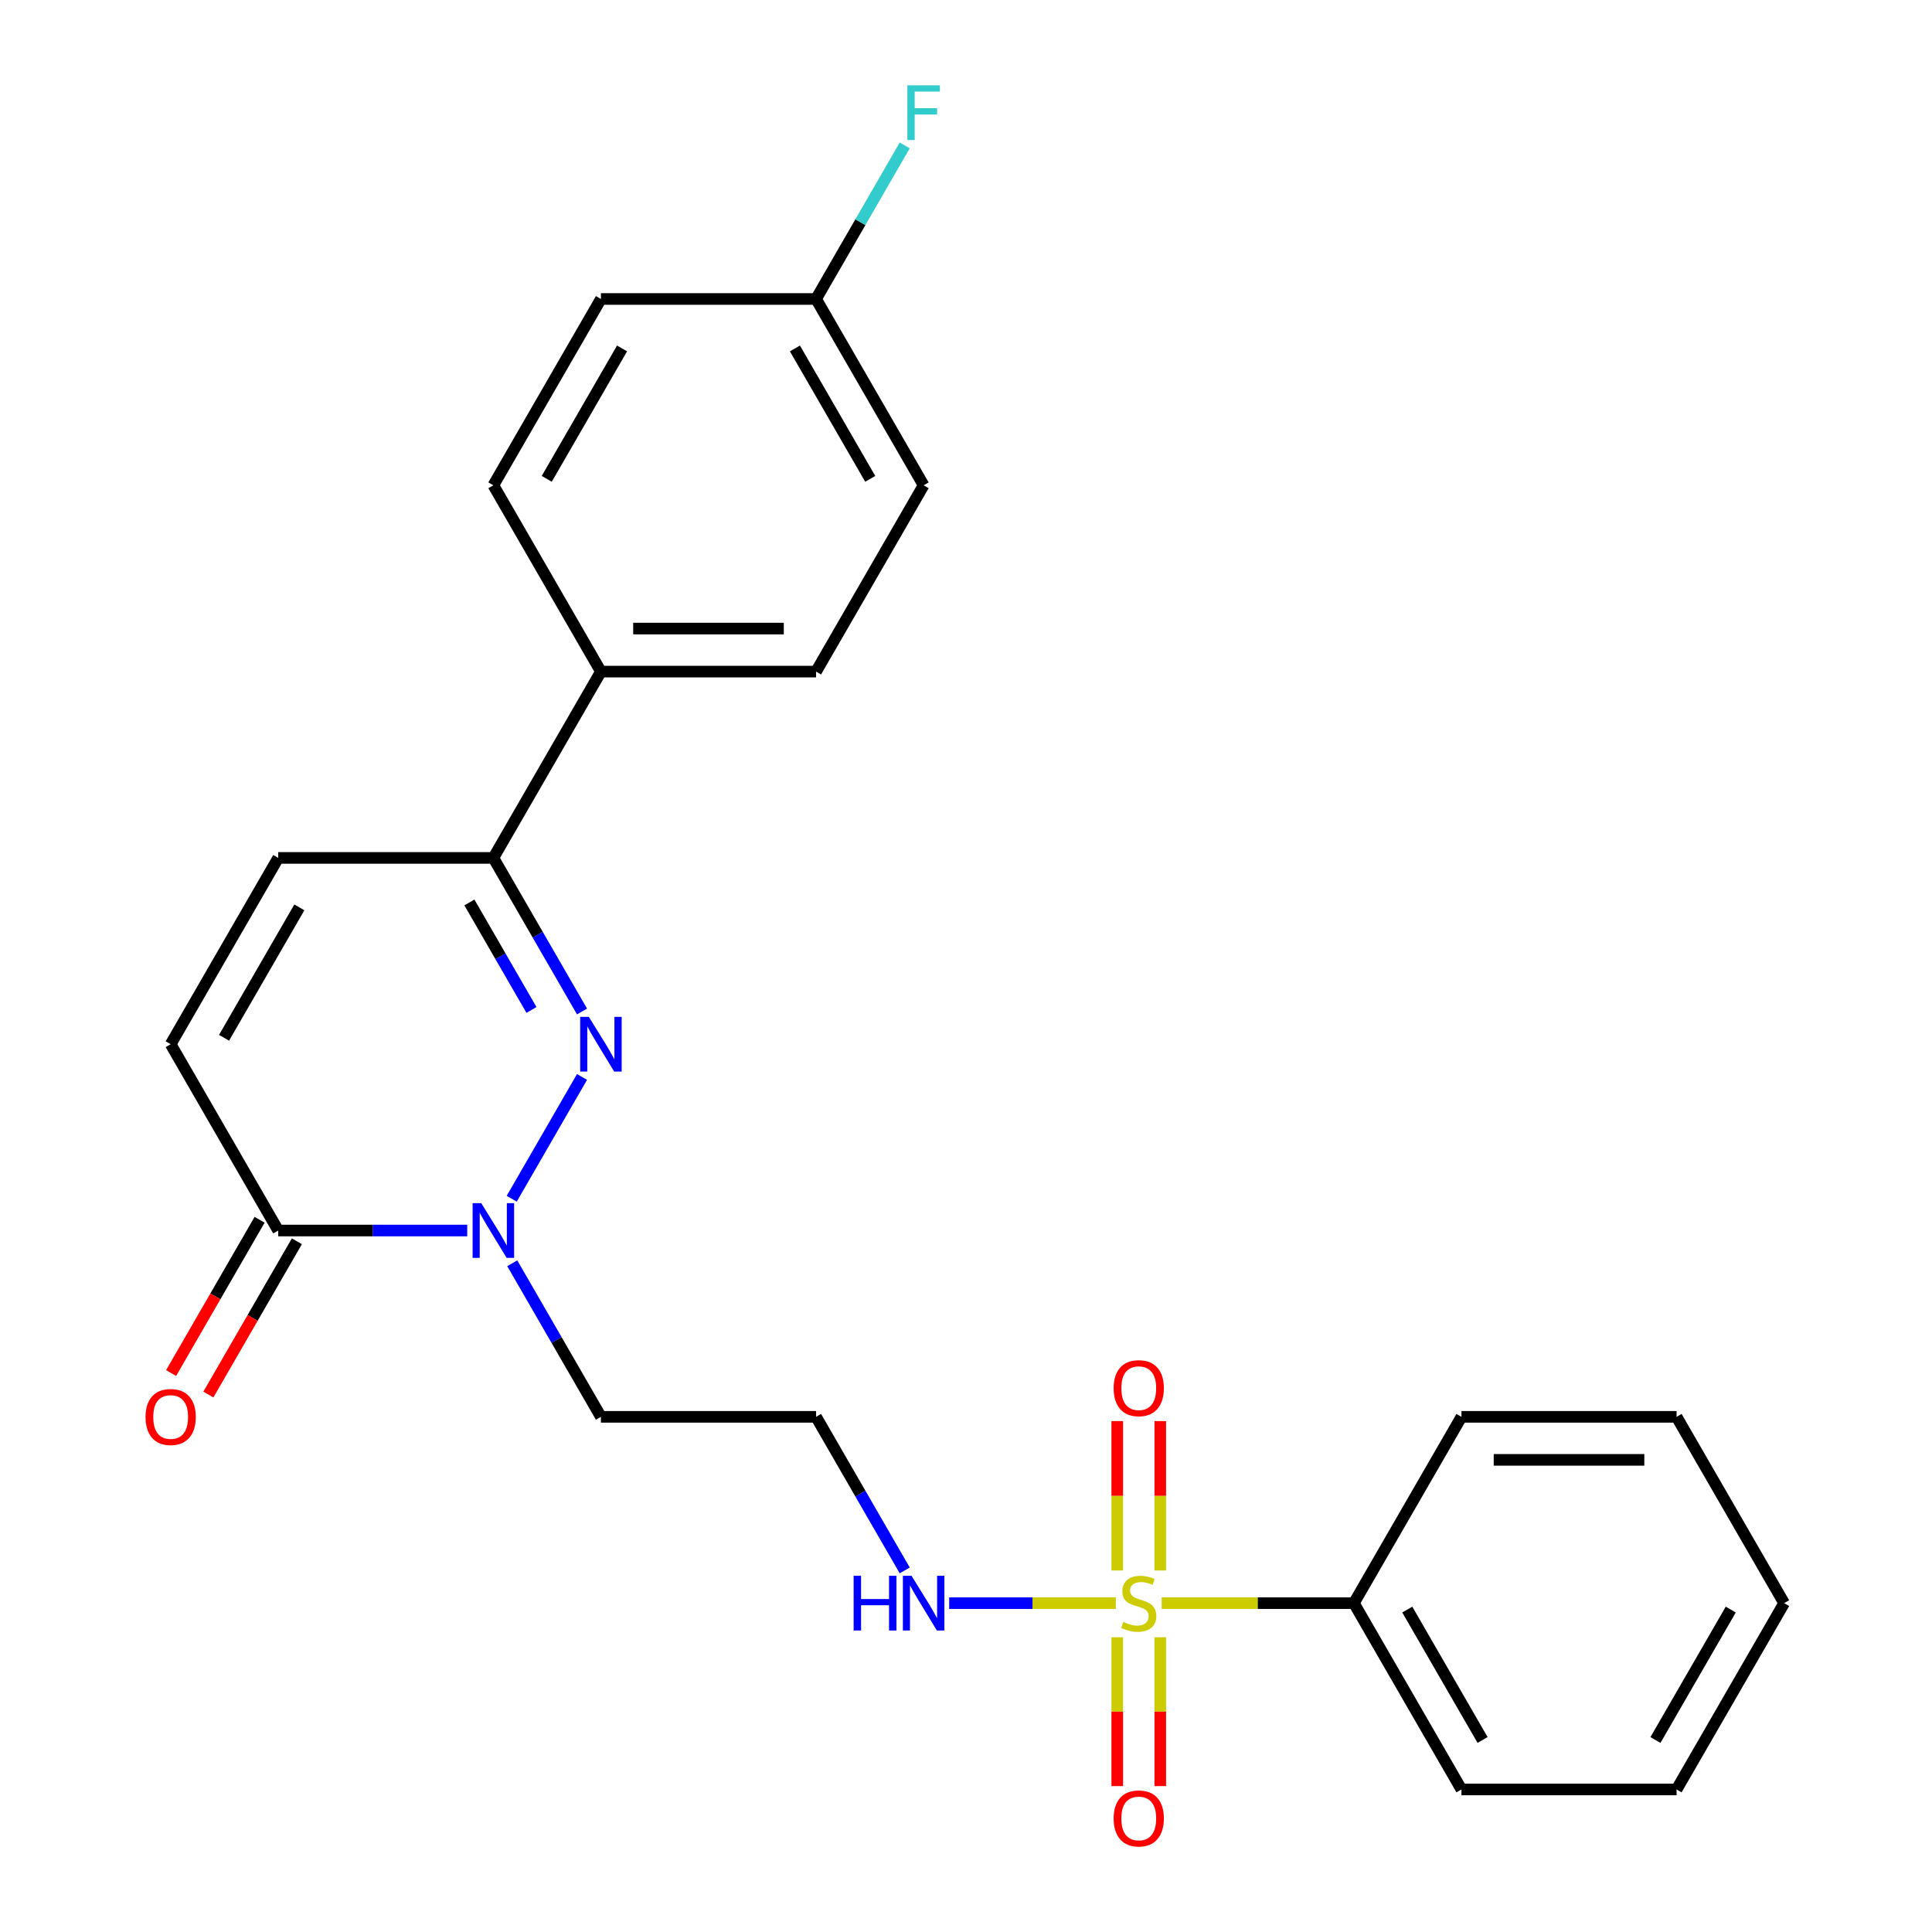 <?xml version='1.0' encoding='iso-8859-1'?>
<svg version='1.1' baseProfile='full'
              xmlns='http://www.w3.org/2000/svg'
                      xmlns:rdkit='http://www.rdkit.org/xml'
                      xmlns:xlink='http://www.w3.org/1999/xlink'
                  xml:space='preserve'
width='1000px' height='1000px' viewBox='0 0 1000 1000'>
<!-- END OF HEADER -->
<rect style='opacity:1.0;fill:#FFFFFF;stroke:none' width='1000' height='1000' x='0' y='0'> </rect>
<path class='bond-6' d='M 600.553,812.882 L 600.553,774.219' style='fill:none;fill-rule:evenodd;stroke:#CCCC00;stroke-width:6px;stroke-linecap:butt;stroke-linejoin:miter;stroke-opacity:1' />
<path class='bond-6' d='M 600.553,774.219 L 600.553,735.555' style='fill:none;fill-rule:evenodd;stroke:#FF0000;stroke-width:6px;stroke-linecap:butt;stroke-linejoin:miter;stroke-opacity:1' />
<path class='bond-6' d='M 578.283,812.882 L 578.283,774.219' style='fill:none;fill-rule:evenodd;stroke:#CCCC00;stroke-width:6px;stroke-linecap:butt;stroke-linejoin:miter;stroke-opacity:1' />
<path class='bond-6' d='M 578.283,774.219 L 578.283,735.555' style='fill:none;fill-rule:evenodd;stroke:#FF0000;stroke-width:6px;stroke-linecap:butt;stroke-linejoin:miter;stroke-opacity:1' />
<path class='bond-7' d='M 578.283,847.45 L 578.283,885.963' style='fill:none;fill-rule:evenodd;stroke:#CCCC00;stroke-width:6px;stroke-linecap:butt;stroke-linejoin:miter;stroke-opacity:1' />
<path class='bond-7' d='M 578.283,885.963 L 578.283,924.476' style='fill:none;fill-rule:evenodd;stroke:#FF0000;stroke-width:6px;stroke-linecap:butt;stroke-linejoin:miter;stroke-opacity:1' />
<path class='bond-7' d='M 600.553,847.45 L 600.553,885.963' style='fill:none;fill-rule:evenodd;stroke:#CCCC00;stroke-width:6px;stroke-linecap:butt;stroke-linejoin:miter;stroke-opacity:1' />
<path class='bond-7' d='M 600.553,885.963 L 600.553,924.476' style='fill:none;fill-rule:evenodd;stroke:#FF0000;stroke-width:6px;stroke-linecap:butt;stroke-linejoin:miter;stroke-opacity:1' />
<path class='bond-8' d='M 577.554,829.786 L 534.424,829.786' style='fill:none;fill-rule:evenodd;stroke:#CCCC00;stroke-width:6px;stroke-linecap:butt;stroke-linejoin:miter;stroke-opacity:1' />
<path class='bond-8' d='M 534.424,829.786 L 491.293,829.786' style='fill:none;fill-rule:evenodd;stroke:#0000FF;stroke-width:6px;stroke-linecap:butt;stroke-linejoin:miter;stroke-opacity:1' />
<path class='bond-9' d='M 601.282,829.786 L 651.026,829.786' style='fill:none;fill-rule:evenodd;stroke:#CCCC00;stroke-width:6px;stroke-linecap:butt;stroke-linejoin:miter;stroke-opacity:1' />
<path class='bond-9' d='M 651.026,829.786 L 700.77,829.786' style='fill:none;fill-rule:evenodd;stroke:#000000;stroke-width:6px;stroke-linecap:butt;stroke-linejoin:miter;stroke-opacity:1' />
<path class='bond-0' d='M 301.256,557.429 L 264.862,620.464' style='fill:none;fill-rule:evenodd;stroke:#0000FF;stroke-width:6px;stroke-linecap:butt;stroke-linejoin:miter;stroke-opacity:1' />
<path class='bond-3' d='M 301.256,523.541 L 278.309,483.796' style='fill:none;fill-rule:evenodd;stroke:#0000FF;stroke-width:6px;stroke-linecap:butt;stroke-linejoin:miter;stroke-opacity:1' />
<path class='bond-3' d='M 278.309,483.796 L 255.362,444.051' style='fill:none;fill-rule:evenodd;stroke:#000000;stroke-width:6px;stroke-linecap:butt;stroke-linejoin:miter;stroke-opacity:1' />
<path class='bond-3' d='M 275.085,522.753 L 259.022,494.932' style='fill:none;fill-rule:evenodd;stroke:#0000FF;stroke-width:6px;stroke-linecap:butt;stroke-linejoin:miter;stroke-opacity:1' />
<path class='bond-3' d='M 259.022,494.932 L 242.96,467.11' style='fill:none;fill-rule:evenodd;stroke:#000000;stroke-width:6px;stroke-linecap:butt;stroke-linejoin:miter;stroke-opacity:1' />
<path class='bond-1' d='M 265.145,653.863 L 288.092,693.608' style='fill:none;fill-rule:evenodd;stroke:#0000FF;stroke-width:6px;stroke-linecap:butt;stroke-linejoin:miter;stroke-opacity:1' />
<path class='bond-1' d='M 288.092,693.608 L 311.038,733.352' style='fill:none;fill-rule:evenodd;stroke:#000000;stroke-width:6px;stroke-linecap:butt;stroke-linejoin:miter;stroke-opacity:1' />
<path class='bond-2' d='M 241.838,636.919 L 192.924,636.919' style='fill:none;fill-rule:evenodd;stroke:#0000FF;stroke-width:6px;stroke-linecap:butt;stroke-linejoin:miter;stroke-opacity:1' />
<path class='bond-2' d='M 192.924,636.919 L 144.01,636.919' style='fill:none;fill-rule:evenodd;stroke:#000000;stroke-width:6px;stroke-linecap:butt;stroke-linejoin:miter;stroke-opacity:1' />
<path class='bond-4' d='M 144.01,636.919 L 88.334,540.485' style='fill:none;fill-rule:evenodd;stroke:#000000;stroke-width:6px;stroke-linecap:butt;stroke-linejoin:miter;stroke-opacity:1' />
<path class='bond-11' d='M 134.367,631.351 L 111.466,671.016' style='fill:none;fill-rule:evenodd;stroke:#000000;stroke-width:6px;stroke-linecap:butt;stroke-linejoin:miter;stroke-opacity:1' />
<path class='bond-11' d='M 111.466,671.016 L 88.566,710.681' style='fill:none;fill-rule:evenodd;stroke:#FF0000;stroke-width:6px;stroke-linecap:butt;stroke-linejoin:miter;stroke-opacity:1' />
<path class='bond-11' d='M 153.654,642.486 L 130.753,682.151' style='fill:none;fill-rule:evenodd;stroke:#000000;stroke-width:6px;stroke-linecap:butt;stroke-linejoin:miter;stroke-opacity:1' />
<path class='bond-11' d='M 130.753,682.151 L 107.853,721.816' style='fill:none;fill-rule:evenodd;stroke:#FF0000;stroke-width:6px;stroke-linecap:butt;stroke-linejoin:miter;stroke-opacity:1' />
<path class='bond-10' d='M 255.362,444.051 L 311.038,347.618' style='fill:none;fill-rule:evenodd;stroke:#000000;stroke-width:6px;stroke-linecap:butt;stroke-linejoin:miter;stroke-opacity:1' />
<path class='bond-26' d='M 255.362,444.051 L 144.01,444.051' style='fill:none;fill-rule:evenodd;stroke:#000000;stroke-width:6px;stroke-linecap:butt;stroke-linejoin:miter;stroke-opacity:1' />
<path class='bond-5' d='M 88.334,540.485 L 144.01,444.051' style='fill:none;fill-rule:evenodd;stroke:#000000;stroke-width:6px;stroke-linecap:butt;stroke-linejoin:miter;stroke-opacity:1' />
<path class='bond-5' d='M 115.972,537.155 L 154.946,469.652' style='fill:none;fill-rule:evenodd;stroke:#000000;stroke-width:6px;stroke-linecap:butt;stroke-linejoin:miter;stroke-opacity:1' />
<path class='bond-13' d='M 468.284,812.842 L 445.337,773.097' style='fill:none;fill-rule:evenodd;stroke:#0000FF;stroke-width:6px;stroke-linecap:butt;stroke-linejoin:miter;stroke-opacity:1' />
<path class='bond-13' d='M 445.337,773.097 L 422.39,733.352' style='fill:none;fill-rule:evenodd;stroke:#000000;stroke-width:6px;stroke-linecap:butt;stroke-linejoin:miter;stroke-opacity:1' />
<path class='bond-20' d='M 700.77,829.786 L 756.446,926.22' style='fill:none;fill-rule:evenodd;stroke:#000000;stroke-width:6px;stroke-linecap:butt;stroke-linejoin:miter;stroke-opacity:1' />
<path class='bond-20' d='M 728.408,833.116 L 767.382,900.62' style='fill:none;fill-rule:evenodd;stroke:#000000;stroke-width:6px;stroke-linecap:butt;stroke-linejoin:miter;stroke-opacity:1' />
<path class='bond-21' d='M 700.77,829.786 L 756.446,733.352' style='fill:none;fill-rule:evenodd;stroke:#000000;stroke-width:6px;stroke-linecap:butt;stroke-linejoin:miter;stroke-opacity:1' />
<path class='bond-14' d='M 311.038,347.618 L 422.39,347.618' style='fill:none;fill-rule:evenodd;stroke:#000000;stroke-width:6px;stroke-linecap:butt;stroke-linejoin:miter;stroke-opacity:1' />
<path class='bond-14' d='M 327.741,325.347 L 405.687,325.347' style='fill:none;fill-rule:evenodd;stroke:#000000;stroke-width:6px;stroke-linecap:butt;stroke-linejoin:miter;stroke-opacity:1' />
<path class='bond-15' d='M 311.038,347.618 L 255.362,251.184' style='fill:none;fill-rule:evenodd;stroke:#000000;stroke-width:6px;stroke-linecap:butt;stroke-linejoin:miter;stroke-opacity:1' />
<path class='bond-12' d='M 311.038,733.352 L 422.39,733.352' style='fill:none;fill-rule:evenodd;stroke:#000000;stroke-width:6px;stroke-linecap:butt;stroke-linejoin:miter;stroke-opacity:1' />
<path class='bond-17' d='M 422.39,347.618 L 478.066,251.184' style='fill:none;fill-rule:evenodd;stroke:#000000;stroke-width:6px;stroke-linecap:butt;stroke-linejoin:miter;stroke-opacity:1' />
<path class='bond-18' d='M 255.362,251.184 L 311.038,154.75' style='fill:none;fill-rule:evenodd;stroke:#000000;stroke-width:6px;stroke-linecap:butt;stroke-linejoin:miter;stroke-opacity:1' />
<path class='bond-18' d='M 283,247.854 L 321.974,180.351' style='fill:none;fill-rule:evenodd;stroke:#000000;stroke-width:6px;stroke-linecap:butt;stroke-linejoin:miter;stroke-opacity:1' />
<path class='bond-16' d='M 422.39,154.75 L 311.038,154.75' style='fill:none;fill-rule:evenodd;stroke:#000000;stroke-width:6px;stroke-linecap:butt;stroke-linejoin:miter;stroke-opacity:1' />
<path class='bond-19' d='M 422.39,154.75 L 445.337,115.006' style='fill:none;fill-rule:evenodd;stroke:#000000;stroke-width:6px;stroke-linecap:butt;stroke-linejoin:miter;stroke-opacity:1' />
<path class='bond-19' d='M 445.337,115.006 L 468.284,75.261' style='fill:none;fill-rule:evenodd;stroke:#33CCCC;stroke-width:6px;stroke-linecap:butt;stroke-linejoin:miter;stroke-opacity:1' />
<path class='bond-27' d='M 422.39,154.75 L 478.066,251.184' style='fill:none;fill-rule:evenodd;stroke:#000000;stroke-width:6px;stroke-linecap:butt;stroke-linejoin:miter;stroke-opacity:1' />
<path class='bond-27' d='M 411.455,180.351 L 450.428,247.854' style='fill:none;fill-rule:evenodd;stroke:#000000;stroke-width:6px;stroke-linecap:butt;stroke-linejoin:miter;stroke-opacity:1' />
<path class='bond-23' d='M 756.446,926.22 L 867.798,926.22' style='fill:none;fill-rule:evenodd;stroke:#000000;stroke-width:6px;stroke-linecap:butt;stroke-linejoin:miter;stroke-opacity:1' />
<path class='bond-22' d='M 756.446,733.352 L 867.798,733.352' style='fill:none;fill-rule:evenodd;stroke:#000000;stroke-width:6px;stroke-linecap:butt;stroke-linejoin:miter;stroke-opacity:1' />
<path class='bond-22' d='M 773.149,755.623 L 851.096,755.623' style='fill:none;fill-rule:evenodd;stroke:#000000;stroke-width:6px;stroke-linecap:butt;stroke-linejoin:miter;stroke-opacity:1' />
<path class='bond-24' d='M 867.798,733.352 L 923.474,829.786' style='fill:none;fill-rule:evenodd;stroke:#000000;stroke-width:6px;stroke-linecap:butt;stroke-linejoin:miter;stroke-opacity:1' />
<path class='bond-25' d='M 867.798,926.22 L 923.474,829.786' style='fill:none;fill-rule:evenodd;stroke:#000000;stroke-width:6px;stroke-linecap:butt;stroke-linejoin:miter;stroke-opacity:1' />
<path class='bond-25' d='M 856.863,900.62 L 895.836,833.116' style='fill:none;fill-rule:evenodd;stroke:#000000;stroke-width:6px;stroke-linecap:butt;stroke-linejoin:miter;stroke-opacity:1' />
<path  class='atom-0' d='M 581.418 839.506
Q 581.738 839.626, 583.058 840.186
Q 584.378 840.746, 585.818 841.106
Q 587.298 841.426, 588.738 841.426
Q 591.418 841.426, 592.978 840.146
Q 594.538 838.826, 594.538 836.546
Q 594.538 834.986, 593.738 834.026
Q 592.978 833.066, 591.778 832.546
Q 590.578 832.026, 588.578 831.426
Q 586.058 830.666, 584.538 829.946
Q 583.058 829.226, 581.978 827.706
Q 580.938 826.186, 580.938 823.626
Q 580.938 820.066, 583.338 817.866
Q 585.778 815.666, 590.578 815.666
Q 593.858 815.666, 597.578 817.226
L 596.658 820.306
Q 593.258 818.906, 590.698 818.906
Q 587.938 818.906, 586.418 820.066
Q 584.898 821.186, 584.938 823.146
Q 584.938 824.666, 585.698 825.586
Q 586.498 826.506, 587.618 827.026
Q 588.778 827.546, 590.698 828.146
Q 593.258 828.946, 594.778 829.746
Q 596.298 830.546, 597.378 832.186
Q 598.498 833.786, 598.498 836.546
Q 598.498 840.466, 595.858 842.586
Q 593.258 844.666, 588.898 844.666
Q 586.378 844.666, 584.458 844.106
Q 582.578 843.586, 580.338 842.666
L 581.418 839.506
' fill='#CCCC00'/>
<path  class='atom-1' d='M 304.778 526.325
L 314.058 541.325
Q 314.978 542.805, 316.458 545.485
Q 317.938 548.165, 318.018 548.325
L 318.018 526.325
L 321.778 526.325
L 321.778 554.645
L 317.898 554.645
L 307.938 538.245
Q 306.778 536.325, 305.538 534.125
Q 304.338 531.925, 303.978 531.245
L 303.978 554.645
L 300.298 554.645
L 300.298 526.325
L 304.778 526.325
' fill='#0000FF'/>
<path  class='atom-2' d='M 249.102 622.759
L 258.382 637.759
Q 259.302 639.239, 260.782 641.919
Q 262.262 644.599, 262.342 644.759
L 262.342 622.759
L 266.102 622.759
L 266.102 651.079
L 262.222 651.079
L 252.262 634.679
Q 251.102 632.759, 249.862 630.559
Q 248.662 628.359, 248.302 627.679
L 248.302 651.079
L 244.622 651.079
L 244.622 622.759
L 249.102 622.759
' fill='#0000FF'/>
<path  class='atom-7' d='M 576.418 718.514
Q 576.418 711.714, 579.778 707.914
Q 583.138 704.114, 589.418 704.114
Q 595.698 704.114, 599.058 707.914
Q 602.418 711.714, 602.418 718.514
Q 602.418 725.394, 599.018 729.314
Q 595.618 733.194, 589.418 733.194
Q 583.178 733.194, 579.778 729.314
Q 576.418 725.434, 576.418 718.514
M 589.418 729.994
Q 593.738 729.994, 596.058 727.114
Q 598.418 724.194, 598.418 718.514
Q 598.418 712.954, 596.058 710.154
Q 593.738 707.314, 589.418 707.314
Q 585.098 707.314, 582.738 710.114
Q 580.418 712.914, 580.418 718.514
Q 580.418 724.234, 582.738 727.114
Q 585.098 729.994, 589.418 729.994
' fill='#FF0000'/>
<path  class='atom-8' d='M 576.418 941.218
Q 576.418 934.418, 579.778 930.618
Q 583.138 926.818, 589.418 926.818
Q 595.698 926.818, 599.058 930.618
Q 602.418 934.418, 602.418 941.218
Q 602.418 948.098, 599.018 952.018
Q 595.618 955.898, 589.418 955.898
Q 583.178 955.898, 579.778 952.018
Q 576.418 948.138, 576.418 941.218
M 589.418 952.698
Q 593.738 952.698, 596.058 949.818
Q 598.418 946.898, 598.418 941.218
Q 598.418 935.658, 596.058 932.858
Q 593.738 930.018, 589.418 930.018
Q 585.098 930.018, 582.738 932.818
Q 580.418 935.618, 580.418 941.218
Q 580.418 946.938, 582.738 949.818
Q 585.098 952.698, 589.418 952.698
' fill='#FF0000'/>
<path  class='atom-9' d='M 441.846 815.626
L 445.686 815.626
L 445.686 827.666
L 460.166 827.666
L 460.166 815.626
L 464.006 815.626
L 464.006 843.946
L 460.166 843.946
L 460.166 830.866
L 445.686 830.866
L 445.686 843.946
L 441.846 843.946
L 441.846 815.626
' fill='#0000FF'/>
<path  class='atom-9' d='M 471.806 815.626
L 481.086 830.626
Q 482.006 832.106, 483.486 834.786
Q 484.966 837.466, 485.046 837.626
L 485.046 815.626
L 488.806 815.626
L 488.806 843.946
L 484.926 843.946
L 474.966 827.546
Q 473.806 825.626, 472.566 823.426
Q 471.366 821.226, 471.006 820.546
L 471.006 843.946
L 467.326 843.946
L 467.326 815.626
L 471.806 815.626
' fill='#0000FF'/>
<path  class='atom-12' d='M 75.334 733.432
Q 75.334 726.632, 78.694 722.832
Q 82.054 719.032, 88.334 719.032
Q 94.614 719.032, 97.974 722.832
Q 101.334 726.632, 101.334 733.432
Q 101.334 740.312, 97.934 744.232
Q 94.534 748.112, 88.334 748.112
Q 82.094 748.112, 78.694 744.232
Q 75.334 740.352, 75.334 733.432
M 88.334 744.912
Q 92.654 744.912, 94.974 742.032
Q 97.334 739.112, 97.334 733.432
Q 97.334 727.872, 94.974 725.072
Q 92.654 722.232, 88.334 722.232
Q 84.014 722.232, 81.654 725.032
Q 79.334 727.832, 79.334 733.432
Q 79.334 739.152, 81.654 742.032
Q 84.014 744.912, 88.334 744.912
' fill='#FF0000'/>
<path  class='atom-20' d='M 469.646 44.157
L 486.486 44.157
L 486.486 47.397
L 473.446 47.397
L 473.446 55.997
L 485.046 55.997
L 485.046 59.277
L 473.446 59.277
L 473.446 72.477
L 469.646 72.477
L 469.646 44.157
' fill='#33CCCC'/>
</svg>
